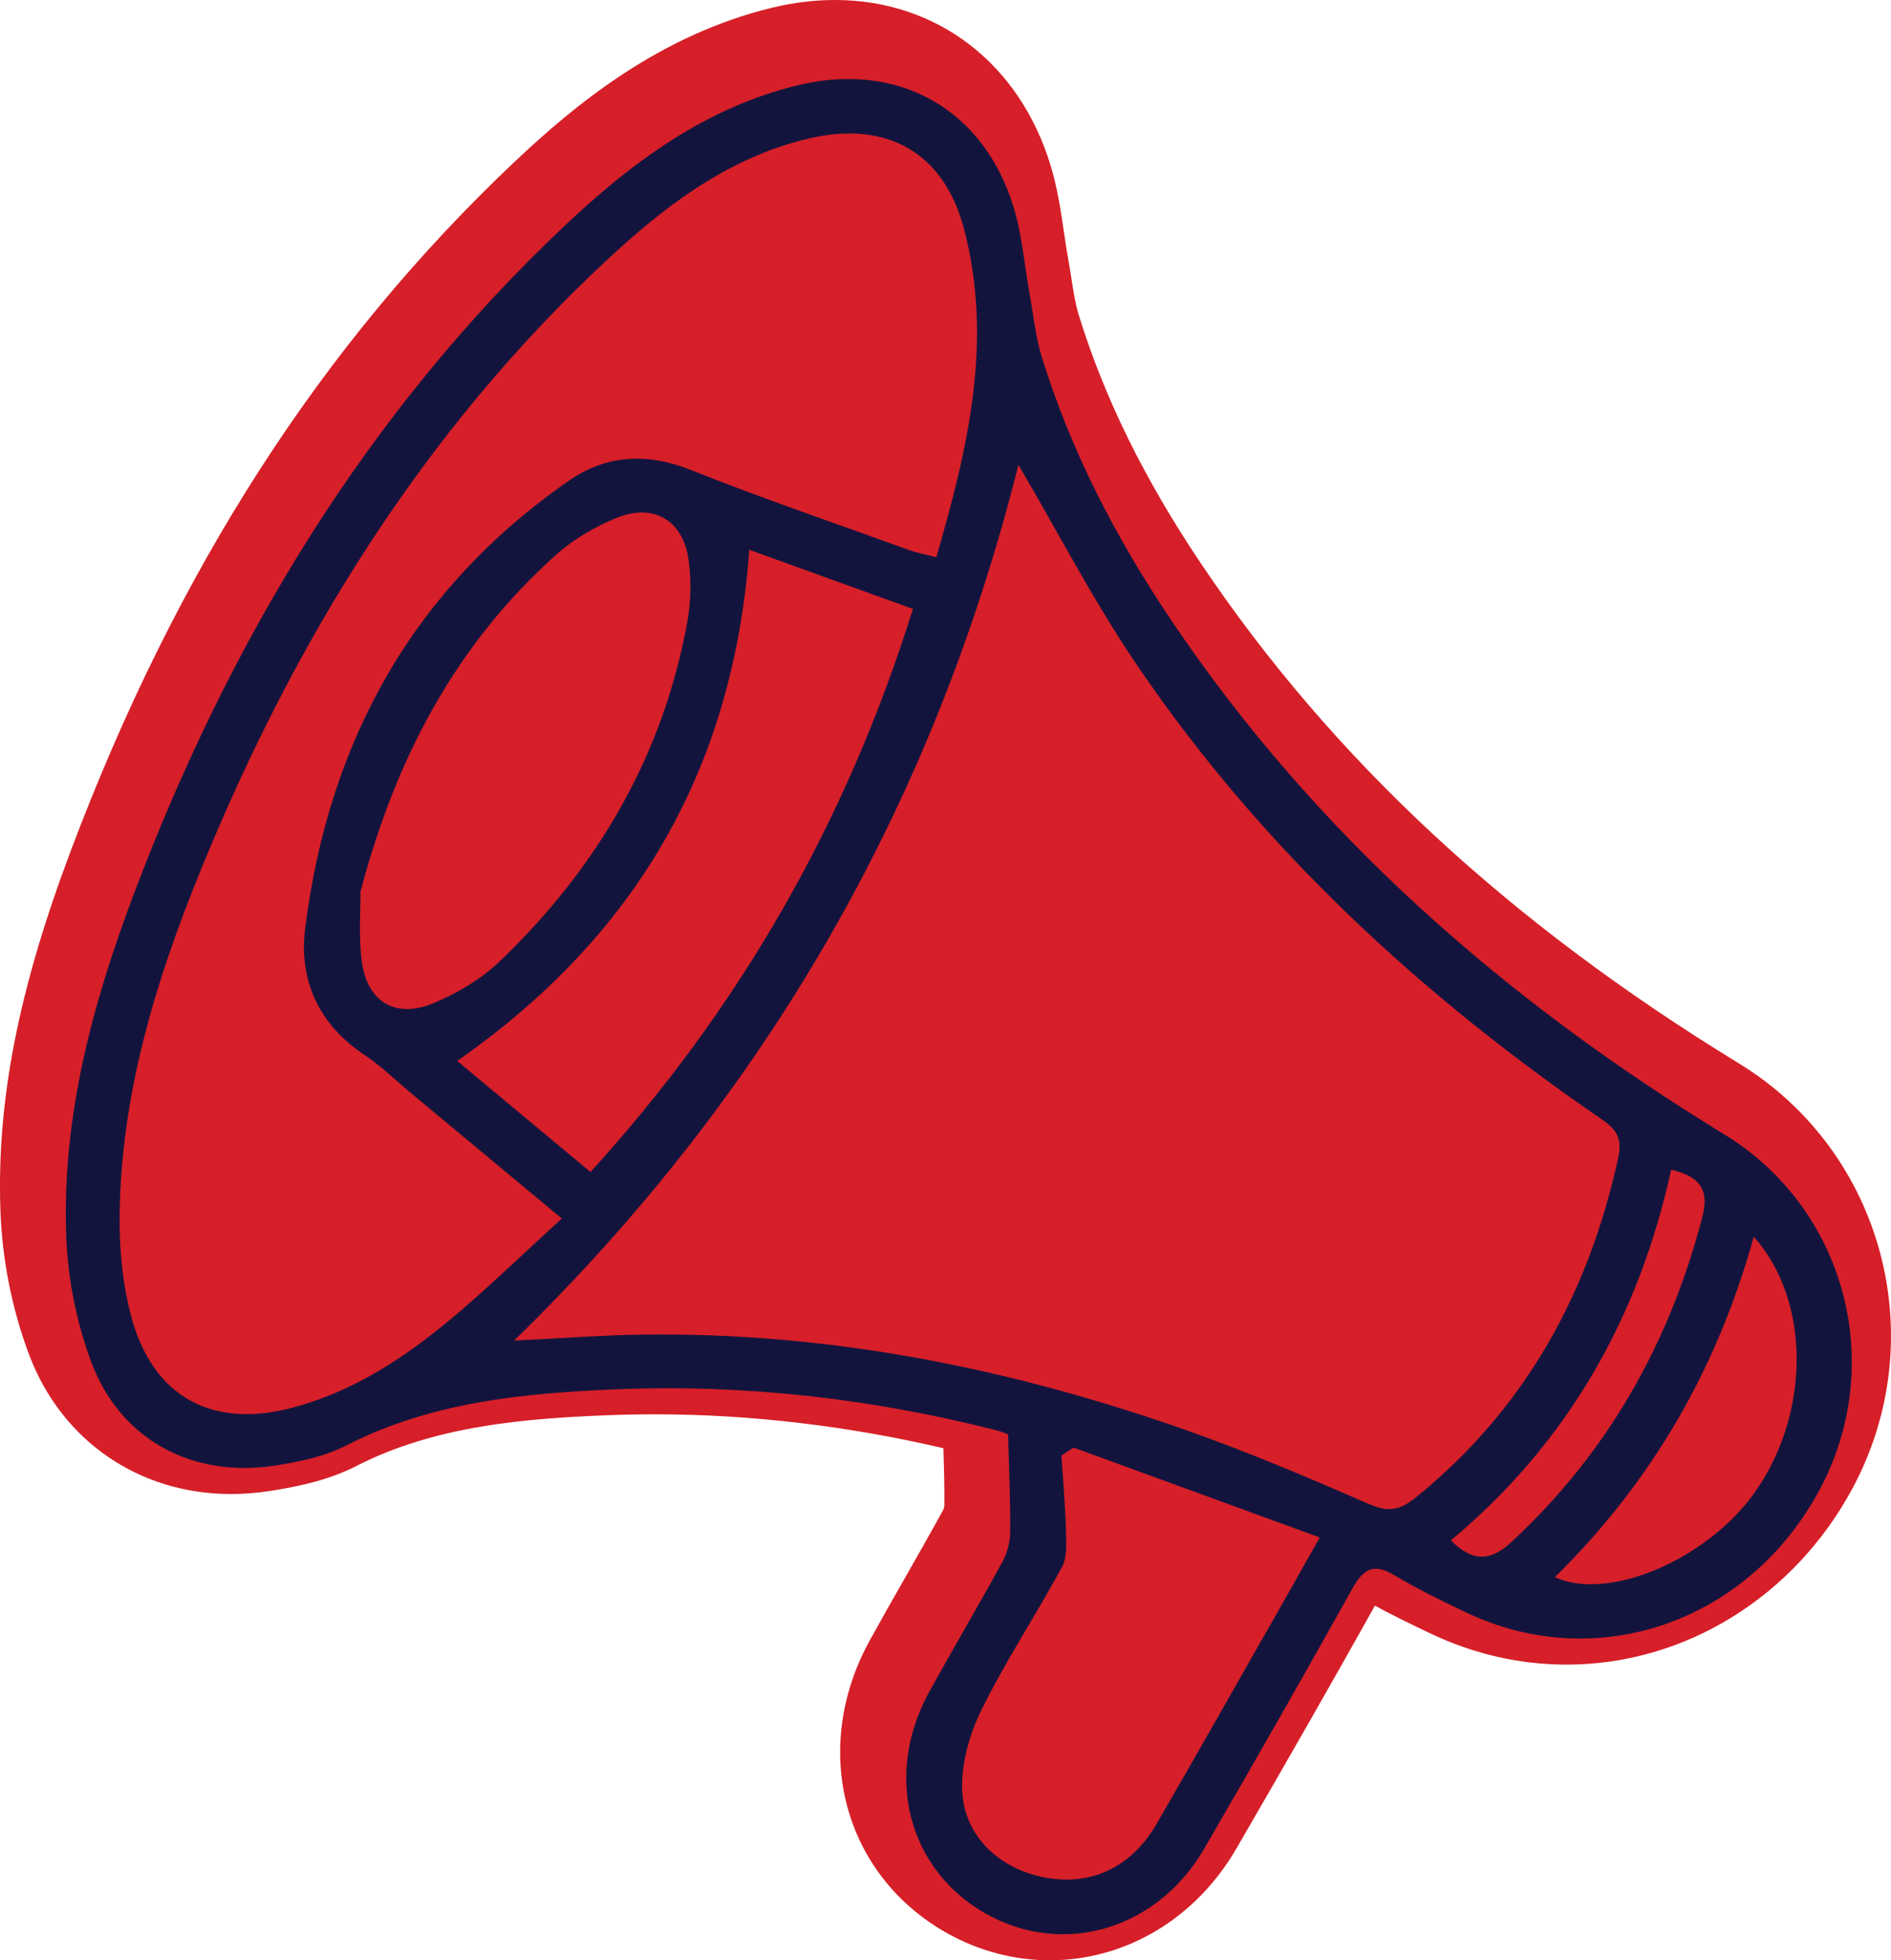 <?xml version="1.0" encoding="UTF-8"?><svg id="uuid-bcb2f6cb-a63b-4978-9a0b-92634ea219e2" xmlns="http://www.w3.org/2000/svg" width="106.183" height="110.064" viewBox="0 0 106.183 110.064"><g id="uuid-e38f1c73-cafe-43c5-9e26-5d00b590ba8b"><path d="M4.234,47.826c5.939-15.758,14.068-28.37,24.851-38.559,3.388-3.201,8.08-7.069,14.356-8.583,1.159-.279,2.318-.421,3.444-.421,5.614,0,10.158,3.495,11.861,9.122.381,1.26.562,2.497.737,3.693.074.507.148,1.014.239,1.515.066.362.123.727.18,1.091.117.749.227,1.457.413,2.06,1.447,4.69,3.704,9.281,6.9,14.04,7.386,10.996,17.291,20.201,30.281,28.142,7.992,4.884,10.756,15.214,6.292,23.517-3.236,6.018-9.294,9.757-15.81,9.756-2.613,0-5.159-.584-7.568-1.734-1.173-.56-2.256-1.086-3.308-1.667-2.354,4.216-4.945,8.758-7.901,13.854-2.233,3.851-6.07,6.15-10.263,6.15-1.929,0-3.864-.509-5.593-1.471-5.733-3.19-7.57-10.112-4.275-16.101.654-1.188,1.325-2.366,1.996-3.543.713-1.252,1.427-2.504,2.119-3.768.062-.113.104-.289.105-.384.011-1.102-.021-2.238-.057-3.433-5.51-1.298-11.043-1.956-16.466-1.956-.923,0-1.857.019-2.777.056-4.46.182-9.595.57-14.088,2.869-1.602.82-3.347,1.162-4.843,1.39-.699.106-1.402.16-2.088.16-5.052,0-9.297-2.92-11.078-7.622-.959-2.531-1.514-5.323-1.608-8.073-.207-6.106,1.011-12.305,3.948-20.099Z" style="fill:#d61f28; stroke:#d61f28; stroke-miterlimit:10; stroke-width:.527px;"/><g id="uuid-48afb71d-2ce5-430b-b630-4e614c6c3a1e"><path d="M55.925,80.301c-6.99-1.776-14.096-2.588-21.299-2.295-5.225.213-10.407.707-15.203,3.161-1.217.623-2.652.918-4.023,1.126-4.581.696-8.615-1.438-10.251-5.758-.859-2.268-1.353-4.787-1.435-7.213-.224-6.614,1.467-12.932,3.777-19.061,5.367-14.24,13.047-27.033,24.183-37.555,3.78-3.572,7.931-6.667,13.141-7.923,5.621-1.355,10.431,1.335,12.105,6.868.479,1.583.607,3.271.904,4.91.21,1.158.325,2.346.669,3.463,1.633,5.292,4.159,10.162,7.237,14.745,8.108,12.071,18.78,21.399,31.11,28.936,6.78,4.144,9.125,12.89,5.327,19.953-3.993,7.427-12.505,10.38-19.854,6.87-1.359-.649-2.722-1.307-4.01-2.081-1.164-.7-1.742-.372-2.366.749-2.724,4.891-5.504,9.752-8.313,14.595-2.634,4.542-7.886,6.095-12.226,3.68-4.4-2.448-5.797-7.79-3.228-12.46,1.349-2.452,2.776-4.862,4.118-7.317.266-.487.429-1.094.434-1.648.017-1.747-.064-3.494-.114-5.511-.081-.028-.375-.157-.682-.235ZM28.867,75.27c2.637-.125,5.031-.313,7.426-.339,10.414-.111,20.47,1.906,30.251,5.347,3.449,1.214,6.828,2.643,10.181,4.109,1.104.483,1.747.528,2.778-.309,6.129-4.974,9.68-11.413,11.355-19.028.241-1.094-.034-1.599-.922-2.207-10.176-6.976-19.128-15.245-26.086-25.491-2.436-3.587-4.44-7.469-6.663-11.254-4.755,18.961-14.099,35.325-28.32,49.17ZM23.194,61.473c-.91-.757-1.763-1.6-2.743-2.252-2.563-1.706-3.679-4.204-3.317-7.085,1.316-10.492,6.042-19.08,14.846-25.169,2.051-1.418,4.339-1.56,6.771-.594,4.048,1.609,8.175,3.019,12.273,4.502.448.162.923.249,1.551.414,1.781-6.116,3.214-12.175,1.55-18.46-1.128-4.259-4.325-6.065-8.658-5.064-4.568,1.056-8.167,3.825-11.488,6.928-10.254,9.579-17.432,21.241-22.697,34.138-2.553,6.255-4.515,12.694-4.566,19.535-.014,1.86.178,3.783.66,5.574,1.211,4.499,4.545,6.295,9.047,5.1,3.411-.906,6.288-2.799,8.945-5.021,2.052-1.717,3.972-3.591,6.178-5.603-2.987-2.483-5.669-4.714-8.351-6.944ZM42.074,30.869c-.894,12.265-6.328,21.666-16.401,28.7,2.354,1.961,4.845,4.036,7.484,6.234,8.406-9.227,14.362-19.641,18.107-31.613-3.25-1.174-6.258-2.262-9.19-3.321ZM20.319,53.998c.3,2.236,1.875,3.204,3.967,2.35,1.366-.558,2.731-1.37,3.791-2.386,5.462-5.238,9.146-11.514,10.514-19.023.208-1.145.234-2.373.072-3.525-.307-2.188-1.965-3.176-4.011-2.348-1.224.495-2.44,1.2-3.42,2.077-5.586,5.003-8.983,11.32-10.991,18.923.012,1.045-.114,2.51.077,3.932ZM59.853,85.922c.019.691.083,1.496-.222,2.062-1.459,2.699-3.166,5.27-4.518,8.018-.681,1.383-1.158,3.064-1.082,4.578.128,2.565,2.145,4.385,4.683,4.845,2.576.467,4.824-.587,6.238-3.03,2.374-4.1,4.702-8.226,7.048-12.342.636-1.116,1.264-2.236,2.108-3.728-4.729-1.726-9.278-3.387-13.826-5.047-.226.149-.453.299-.679.448.089,1.399.213,2.797.252,4.197ZM87.308,88.552c2.986,1.375,8.451-.949,11.145-4.65,3.183-4.375,3.29-10.811.025-14.463-2.079,7.49-5.768,13.8-11.169,19.114ZM81.469,86.487c1.198,1.204,2.209,1.201,3.396.1,5.408-5.02,8.872-11.148,10.726-18.257.42-1.612-.222-2.283-1.751-2.659-1.826,8.327-5.81,15.342-12.37,20.816Z" style="fill:#13143e;"/></g></g></svg>